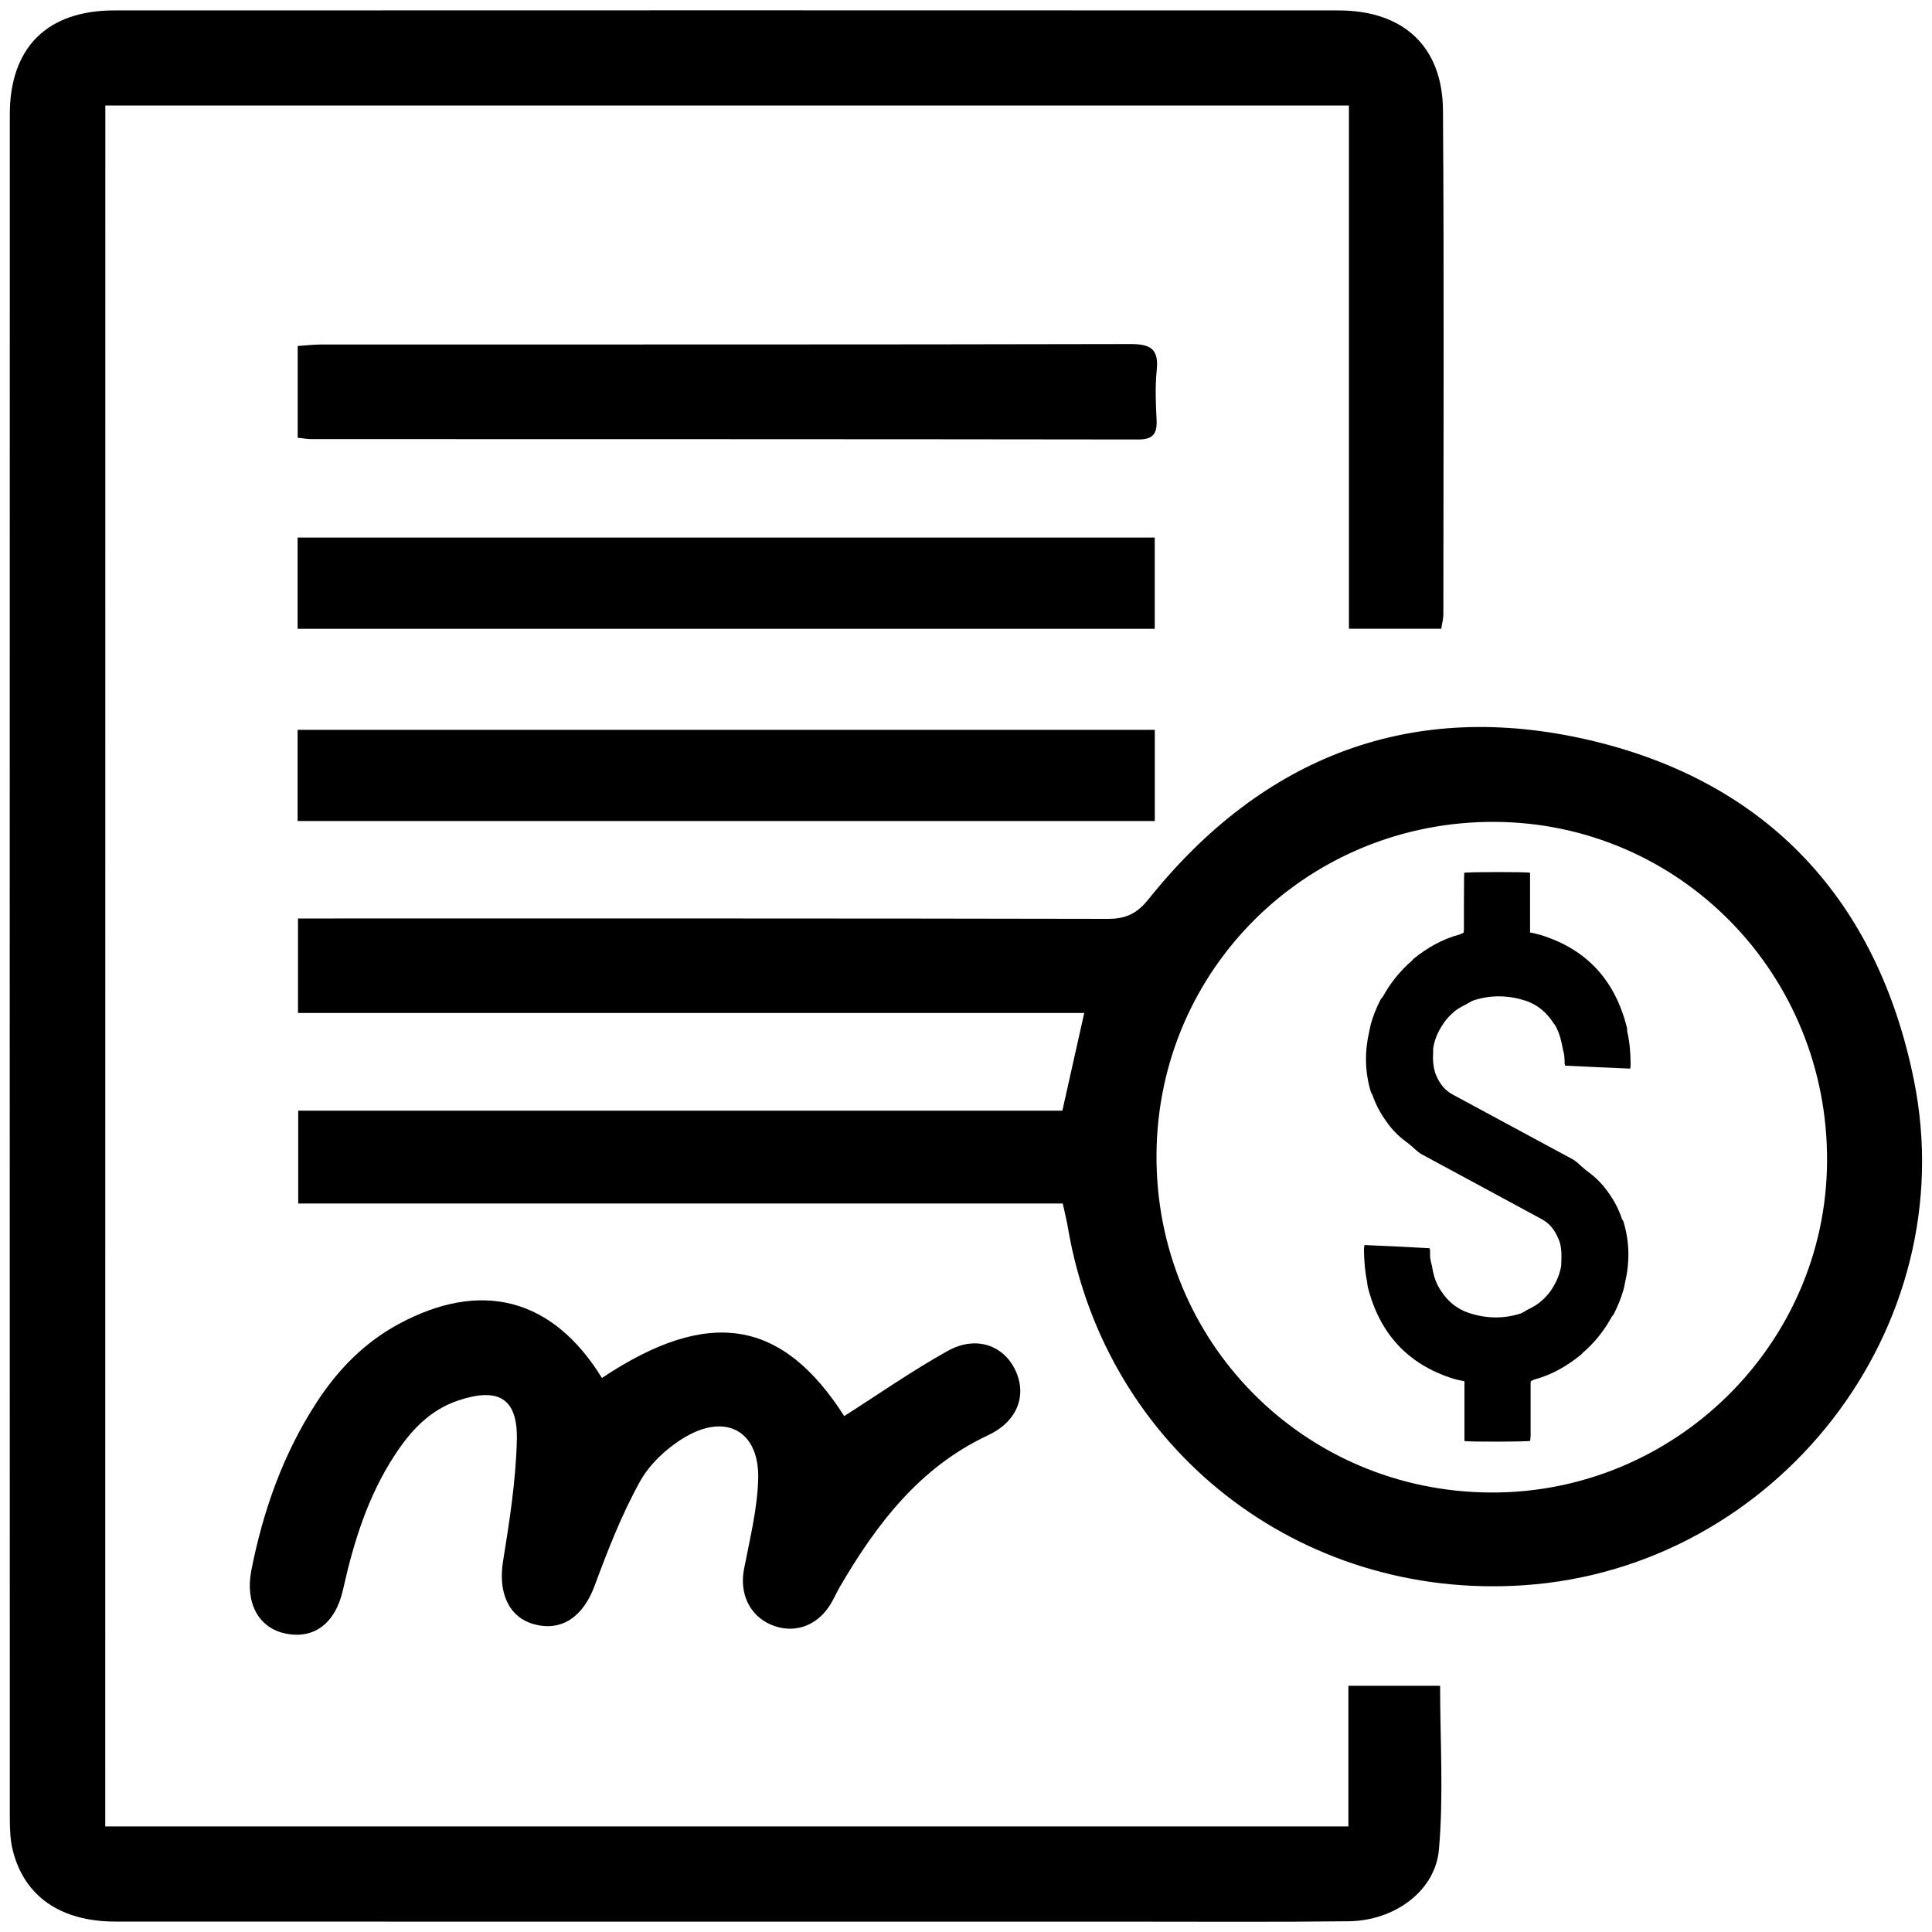 <?xml version="1.0" encoding="iso-8859-1"?>
<!-- Generator: Adobe Illustrator 16.0.0, SVG Export Plug-In . SVG Version: 6.00 Build 0)  -->
<!DOCTYPE svg PUBLIC "-//W3C//DTD SVG 1.1//EN" "http://www.w3.org/Graphics/SVG/1.1/DTD/svg11.dtd">
<svg version="1.1" id="Layer_1" xmlns="http://www.w3.org/2000/svg" xmlns:xlink="http://www.w3.org/1999/xlink" x="0px" y="0px"
	 width="25px" height="25px" viewBox="0 0 25 25" style="enable-background:new 0 0 25 25;" xml:space="preserve">
<g>
	<path style="fill-rule:evenodd;clip-rule:evenodd;" d="M1.362,23.634c5.365,0,10.71,0,16.086,0c0-0.61,0-1.206,0-1.82
		c0.418,0,0.807,0,1.187,0c0,0.712,0.046,1.418-0.015,2.116c-0.046,0.543-0.579,0.924-1.167,0.931
		c-0.938,0.011-1.876,0.005-2.814,0.005c-4.382,0-8.764,0.001-13.146-0.001c-0.71,0-1.182-0.328-1.329-0.927
		c-0.034-0.139-0.037-0.287-0.037-0.432c-0.001-7.342-0.002-14.684,0-22.025c0-0.865,0.482-1.345,1.348-1.346
		c5.281-0.002,10.563-0.002,15.845,0c0.838,0,1.345,0.464,1.352,1.291c0.015,2.176,0.006,4.353,0.005,6.529
		c-0.001,0.056-0.017,0.112-0.027,0.181c-0.393,0-0.775,0-1.195,0c0-2.259,0-4.507,0-6.771c-5.382,0-10.727,0-16.092,0
		C1.362,8.783,1.362,16.195,1.362,23.634z"/>
	<path style="fill-rule:evenodd;clip-rule:evenodd;" d="M13.752,15.573c-3.308,0-6.592,0-9.893,0c0-0.408,0-0.79,0-1.201
		c3.299,0,6.591,0,9.888,0c0.095-0.427,0.185-0.825,0.283-1.264c-3.405,0-6.785,0-10.174,0c0-0.42,0-0.803,0-1.223
		c0.168,0,0.32,0,0.472,0c3.336,0,6.672-0.002,10.008,0.005c0.235,0,0.378-0.069,0.528-0.257c1.481-1.85,3.412-2.593,5.711-2.054
		c2.302,0.54,3.717,2.072,4.189,4.388c0.656,3.214-1.769,6.325-5.047,6.546c-2.906,0.196-5.408-1.764-5.897-4.62
		C13.805,15.8,13.781,15.706,13.752,15.573z M19.286,19.313c2.38,0.014,4.34-1.912,4.356-4.279c0.017-2.422-1.899-4.384-4.295-4.399
		c-2.42-0.014-4.369,1.902-4.382,4.309C14.952,17.36,16.871,19.3,19.286,19.313z"/>
	<path style="fill-rule:evenodd;clip-rule:evenodd;" d="M7.789,17.831c1.384-0.923,2.335-0.759,3.135,0.493
		c0.445-0.283,0.879-0.587,1.339-0.843c0.367-0.204,0.728-0.074,0.88,0.259c0.148,0.325,0.015,0.657-0.355,0.831
		c-0.885,0.413-1.441,1.144-1.916,1.955c-0.049,0.083-0.086,0.174-0.139,0.254c-0.175,0.271-0.475,0.365-0.757,0.243
		c-0.279-0.12-0.408-0.405-0.349-0.715c0.074-0.388,0.173-0.777,0.184-1.168c0.017-0.614-0.406-0.858-0.941-0.547
		c-0.232,0.136-0.46,0.346-0.589,0.578c-0.236,0.426-0.416,0.888-0.586,1.347c-0.147,0.398-0.422,0.597-0.782,0.5
		c-0.33-0.088-0.469-0.41-0.404-0.813c0.084-0.521,0.167-1.049,0.179-1.575c0.012-0.537-0.239-0.681-0.755-0.509
		c-0.368,0.122-0.616,0.389-0.821,0.702c-0.35,0.532-0.536,1.13-0.673,1.746c-0.098,0.44-0.379,0.649-0.753,0.567
		c-0.346-0.076-0.515-0.401-0.433-0.819c0.153-0.775,0.413-1.508,0.846-2.173c0.273-0.419,0.614-0.77,1.058-1.01
		C6.225,16.556,7.151,16.794,7.789,17.831z"/>
	<path style="fill-rule:evenodd;clip-rule:evenodd;" d="M3.852,5.664c0-0.401,0-0.776,0-1.187C3.959,4.47,4.06,4.458,4.161,4.458
		C7.65,4.457,11.14,4.46,14.629,4.452c0.267,0,0.366,0.069,0.339,0.339c-0.021,0.21-0.013,0.425-0.002,0.637
		c0.009,0.179-0.039,0.26-0.24,0.259C11.159,5.682,7.592,5.683,4.025,5.682C3.979,5.682,3.931,5.673,3.852,5.664z"/>
	<path style="fill-rule:evenodd;clip-rule:evenodd;" d="M3.851,8.137c0-0.409,0-0.784,0-1.181c3.697,0,7.384,0,11.091,0
		c0,0.39,0,0.78,0,1.181C11.242,8.137,7.562,8.137,3.851,8.137z"/>
	<path style="fill-rule:evenodd;clip-rule:evenodd;" d="M3.851,10.624c0-0.405,0-0.78,0-1.18c3.697,0,7.384,0,11.092,0
		c0,0.39,0,0.78,0,1.18C11.243,10.624,7.563,10.624,3.851,10.624z"/>
	<path style="fill-rule:evenodd;clip-rule:evenodd;" d="M20.882,17.005c0.053-0.104,0.096-0.212,0.127-0.319
		c0.008-0.028,0.012-0.056,0.018-0.085c0.061-0.258,0.063-0.523-0.02-0.795c-0.006-0.016-0.018-0.023-0.021-0.039
		c-0.043-0.127-0.104-0.242-0.182-0.347c-0.041-0.059-0.088-0.111-0.139-0.161c-0.045-0.044-0.096-0.082-0.146-0.12
		c-0.061-0.046-0.105-0.103-0.174-0.141c-0.516-0.276-1.028-0.556-1.544-0.833c-0.103-0.054-0.169-0.139-0.213-0.241
		c-0.01-0.022-0.019-0.044-0.024-0.069c-0.021-0.076-0.025-0.154-0.019-0.231c0.002-0.025-0.002-0.051,0.003-0.075
		c0.022-0.125,0.076-0.228,0.139-0.318c0.031-0.045,0.068-0.085,0.109-0.121c0.049-0.048,0.111-0.082,0.178-0.115
		c0.035-0.018,0.064-0.041,0.104-0.053c0.221-0.07,0.443-0.064,0.666,0.008c0.15,0.051,0.268,0.15,0.354,0.283
		c0.014,0.02,0.029,0.037,0.039,0.059c0.043,0.082,0.066,0.172,0.082,0.262c0.008,0.046,0.025,0.088,0.025,0.135
		c0,0.01,0,0.021,0.002,0.033c0,0.014,0,0.028,0,0.047c0,0,0.002,0,0.004,0c0,0.007,0,0.014,0,0.02
		c0.283,0.015,0.563,0.027,0.846,0.039c0.002-0.026,0.004-0.045,0.004-0.066c-0.002-0.137-0.01-0.273-0.043-0.409
		c-0.004-0.017,0-0.035-0.004-0.052c-0.15-0.607-0.512-1.014-1.113-1.201c-0.047-0.014-0.094-0.026-0.141-0.033
		c0-0.261,0-0.518,0-0.774c-0.055-0.012-0.804-0.011-0.852,0.001c0,0.024-0.002,0.05-0.002,0.076
		c-0.002,0.221-0.002,0.444-0.002,0.666c0,0.017-0.004,0.023-0.004,0.033c-0.016,0.008-0.033,0.018-0.051,0.023
		c-0.229,0.061-0.424,0.176-0.597,0.315c-0.009,0.01-0.015,0.02-0.024,0.027c-0.154,0.133-0.277,0.289-0.373,0.463
		c-0.008,0.015-0.021,0.021-0.029,0.037c-0.055,0.105-0.096,0.211-0.127,0.319c-0.006,0.028-0.012,0.057-0.018,0.085
		c-0.061,0.258-0.063,0.523,0.02,0.795c0.006,0.016,0.017,0.024,0.021,0.04c0.043,0.126,0.106,0.241,0.183,0.345
		c0.04,0.06,0.089,0.113,0.139,0.163c0.045,0.044,0.096,0.081,0.147,0.12c0.06,0.045,0.104,0.102,0.173,0.139
		c0.516,0.277,1.029,0.557,1.543,0.834c0.104,0.055,0.17,0.14,0.213,0.241c0.01,0.022,0.02,0.046,0.027,0.069
		c0.02,0.076,0.021,0.154,0.018,0.232c-0.002,0.023,0,0.051-0.004,0.074c-0.023,0.126-0.076,0.229-0.139,0.32
		c-0.033,0.044-0.068,0.083-0.109,0.119c-0.051,0.047-0.111,0.082-0.178,0.115c-0.035,0.017-0.064,0.042-0.103,0.055
		c-0.222,0.069-0.446,0.063-0.665-0.01c-0.153-0.051-0.27-0.148-0.357-0.281c-0.013-0.021-0.026-0.039-0.037-0.061
		c-0.045-0.082-0.067-0.17-0.082-0.262c-0.009-0.045-0.025-0.088-0.025-0.134c0-0.012,0-0.022,0-0.032c0-0.016,0-0.031,0-0.051
		c-0.002,0-0.002,0-0.006,0c0-0.004,0-0.01,0-0.016c-0.281-0.016-0.563-0.029-0.844-0.041c-0.002,0.027-0.006,0.047-0.006,0.066
		c0.004,0.137,0.012,0.274,0.041,0.408c0.004,0.02,0.002,0.035,0.006,0.055c0.148,0.604,0.512,1.014,1.112,1.201
		c0.047,0.014,0.095,0.023,0.142,0.033c0,0.26,0,0.516,0,0.773c0.057,0.012,0.807,0.01,0.85-0.002
		c0.002-0.023,0.006-0.049,0.006-0.074c0-0.223,0-0.445,0-0.668c0-0.016,0.002-0.023,0.004-0.031
		c0.018-0.008,0.033-0.018,0.051-0.023c0.229-0.062,0.422-0.178,0.594-0.317c0.012-0.008,0.018-0.02,0.025-0.026
		c0.156-0.133,0.277-0.288,0.375-0.464C20.86,17.028,20.874,17.02,20.882,17.005z"/>
</g>
</svg>
